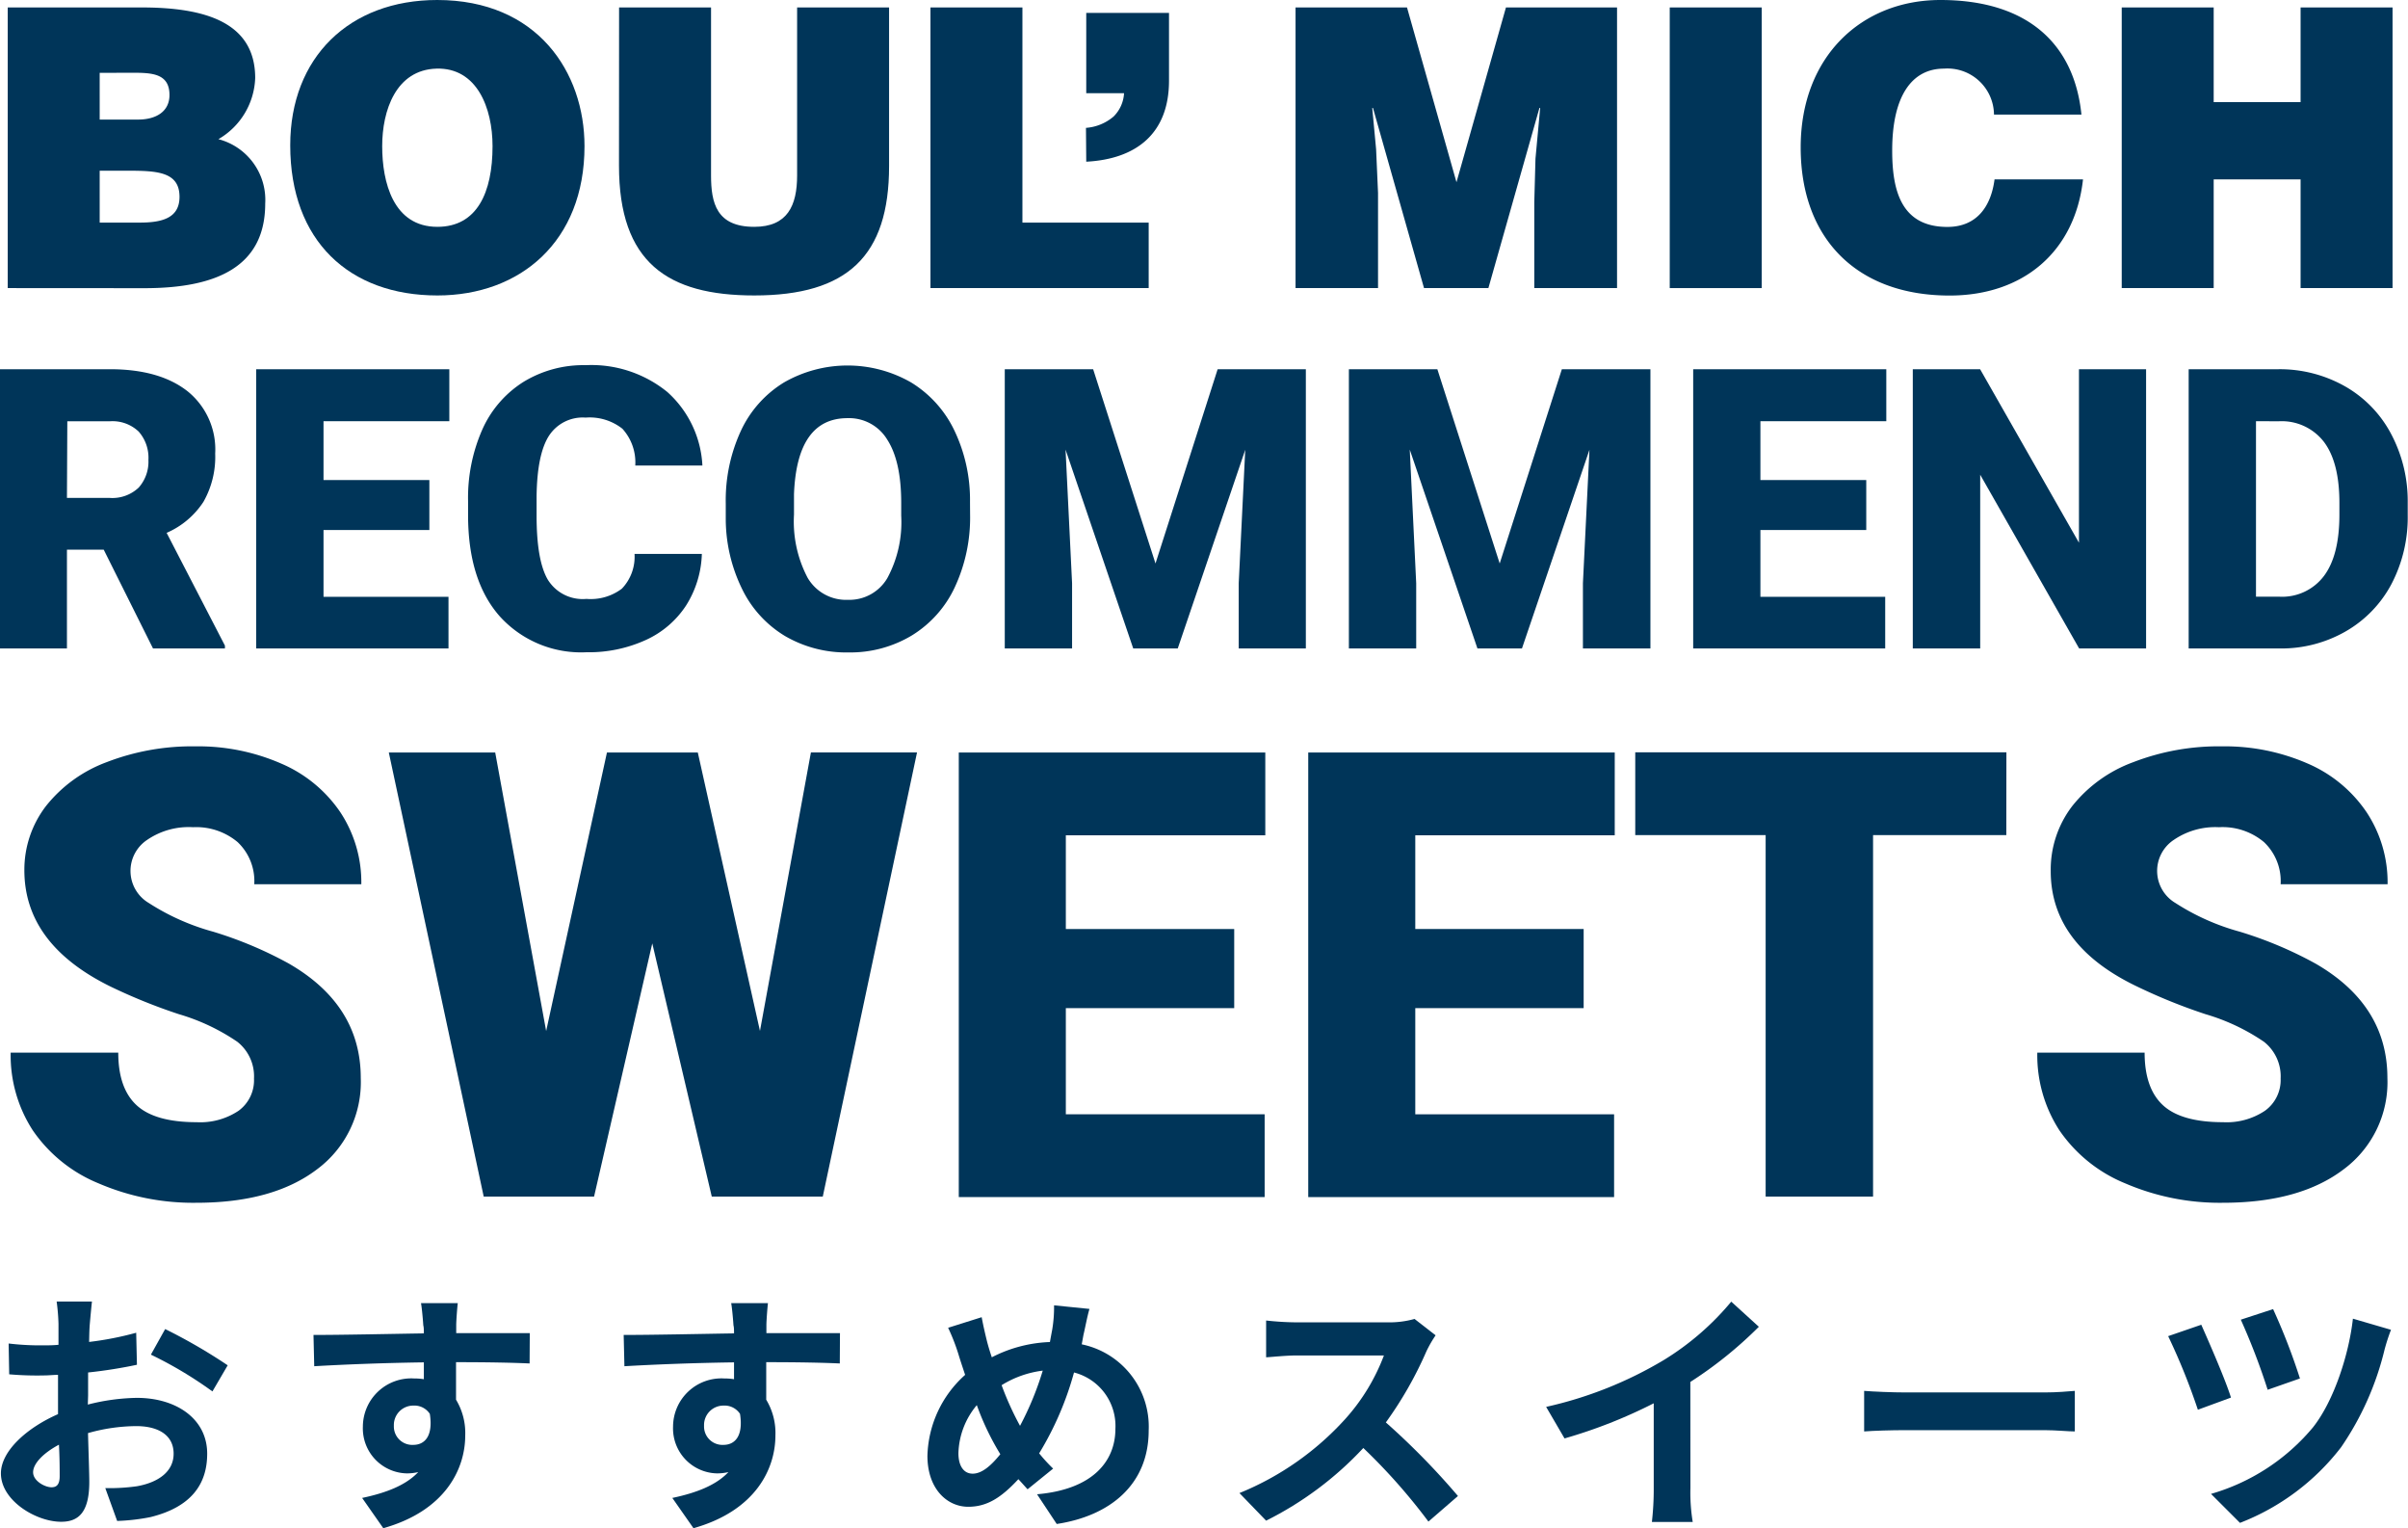 <svg id="レイヤー_1" data-name="レイヤー 1" xmlns="http://www.w3.org/2000/svg" viewBox="0 0 261.85 166.13"><defs><style>.cls-1{fill:#003559;}</style></defs><title>recommendTitle</title><path class="cls-1" d="M.84,31.32V.81H15.42c6.87,0,12.33,1.61,12.33,7.67a8,8,0,0,1-4,6.65,6.82,6.82,0,0,1,5.09,7c0,6.82-5.21,9.2-13.14,9.2Zm10-12.76V24.2h4.36c2.46,0,4.32-.51,4.32-2.8,0-2.67-2.33-2.84-5.51-2.84Zm0-10.64V13H15c2,0,3.43-.89,3.43-2.67,0-2.37-1.95-2.42-4.07-2.42Z"/><path class="cls-1" d="M63.56,15.89c0,10.38-7,16.23-16,16.23-9.58,0-16-5.93-16-16.32C31.56,6.23,38,0,47.54,0,58.43,0,63.56,7.84,63.56,15.89Zm-22,0c0,3.9,1.19,8.77,6,8.77,4.32,0,6-3.73,6-8.77,0-4.15-1.7-8.56-6.1-8.43S41.56,12,41.56,15.89Z"/><path class="cls-1" d="M67.32.81h10V19.07c0,3,.59,5.59,4.7,5.59,3.6,0,4.66-2.29,4.66-5.59V.81h10V18.05c0,9.79-4.53,14.07-14.66,14.07-9.45,0-14.71-3.6-14.71-14.11Z"/><path class="cls-1" d="M101.18,31.32V.81h10V24.2h13.73v7.12Z"/><path class="cls-1" d="M118.09,13.9a5.18,5.18,0,0,0,3-1.23,3.84,3.84,0,0,0,1.14-2.54h-4.11V1.4h9V8.77c0,5.68-3.48,8.52-9,8.81Z"/><path class="cls-1" d="M140.88,31.32V.81H153l5.38,19,5.38-19h12.08V31.32h-9V22l.13-4.75.51-5.51h-.08l-5.55,19.58h-7l-5.55-19.58h-.08l.42,4.49.21,4.75V31.32Z"/><path class="cls-1" d="M181.57,31.32V.81h10V31.32Z"/><path class="cls-1" d="M216.83,12.46a5.06,5.06,0,0,0-5.43-5c-3.52,0-5.64,3-5.64,8.9,0,4.28.93,8.31,6,8.31,3.22,0,4.75-2.25,5.13-5.17h9.62C225.64,27.38,220,32.13,212,32.13c-10.09,0-16.19-6.19-16.19-16.1S202.46,0,211,0c9.32,0,14.54,4.62,15.34,12.46Z"/><path class="cls-1" d="M230.72,31.32V.81h10V11.1h9.45V.81h10V31.32h-10V19.5h-9.45V31.32Z"/><path class="cls-1" d="M11.28,59.76h-4V70.5H0V40.14H11.95q5.4,0,8.45,2.4a8.12,8.12,0,0,1,3,6.77,9.86,9.86,0,0,1-1.28,5.25,9.11,9.11,0,0,1-4,3.37l6.34,12.26v.31H16.64Zm-4-5.63h4.63A4.16,4.16,0,0,0,15.09,53,4.25,4.25,0,0,0,16.14,50a4.29,4.29,0,0,0-1.06-3.08,4.12,4.12,0,0,0-3.13-1.12H7.32Z"/><path class="cls-1" d="M46.69,57.62H35.18v7.26H48.77V70.5H27.86V40.14h21v5.65H35.18v6.4H46.69Z"/><path class="cls-1" d="M76.32,60.22a11.09,11.09,0,0,1-1.71,5.6,10.32,10.32,0,0,1-4.39,3.76,14.94,14.94,0,0,1-6.45,1.33A11.92,11.92,0,0,1,54.34,67q-3.44-3.9-3.44-11v-1.5a18.37,18.37,0,0,1,1.55-7.81,11.77,11.77,0,0,1,4.47-5.17,12.48,12.48,0,0,1,6.76-1.82,13.09,13.09,0,0,1,8.88,2.91,11.5,11.5,0,0,1,3.82,8h-7.3a5.44,5.44,0,0,0-1.4-4,5.75,5.75,0,0,0-4-1.21,4.37,4.37,0,0,0-4,2q-1.27,2-1.33,6.53v2.15q0,4.86,1.22,6.94a4.46,4.46,0,0,0,4.2,2.09A5.62,5.62,0,0,0,67.62,64,5,5,0,0,0,69,60.22Z"/><path class="cls-1" d="M105.49,55.95a17.91,17.91,0,0,1-1.65,7.86,12.18,12.18,0,0,1-4.68,5.27,13,13,0,0,1-6.91,1.85,13.22,13.22,0,0,1-6.88-1.78A12.15,12.15,0,0,1,80.68,64a17.39,17.39,0,0,1-1.76-7.61V54.72a18,18,0,0,1,1.64-7.87,12.15,12.15,0,0,1,4.69-5.27,13.89,13.89,0,0,1,13.83,0,12.36,12.36,0,0,1,4.7,5.22,17.46,17.46,0,0,1,1.7,7.77ZM98,54.68q0-4.52-1.51-6.87a4.85,4.85,0,0,0-4.33-2.35q-5.5,0-5.82,8.26l0,2.23a13.12,13.12,0,0,0,1.48,6.86,4.84,4.84,0,0,0,4.4,2.4,4.78,4.78,0,0,0,4.27-2.36A12.78,12.78,0,0,0,98,56.07Z"/><path class="cls-1" d="M118.87,40.14l6.78,21.12,6.76-21.12H142V70.5H134.7V63.41l.71-14.51-7.34,21.6h-4.84l-7.36-21.62.71,14.53V70.5h-7.32V40.14Z"/><path class="cls-1" d="M156.3,40.14l6.78,21.12,6.76-21.12h9.63V70.5h-7.34V63.41l.71-14.51L165.5,70.5h-4.84L153.3,48.88,154,63.41V70.5h-7.32V40.14Z"/><path class="cls-1" d="M202.94,57.62H191.43v7.26H205V70.5H184.12V40.14h21v5.65H191.43v6.4h11.51Z"/><path class="cls-1" d="M233.37,70.5h-7.28L215.33,51.61V70.5H208V40.14h7.32L226.07,59V40.14h7.3Z"/><path class="cls-1" d="M238,70.5V40.14h9.78A14.39,14.39,0,0,1,255,42a12.84,12.84,0,0,1,5,5.15,15.55,15.55,0,0,1,1.82,7.45V56a15.64,15.64,0,0,1-1.76,7.48,12.88,12.88,0,0,1-5,5.17A14.06,14.06,0,0,1,248,70.5Zm7.32-24.71V64.87h2.54a5.69,5.69,0,0,0,4.84-2.24q1.69-2.24,1.69-6.66V54.66q0-4.4-1.69-6.63a5.79,5.79,0,0,0-4.92-2.23Z"/><path class="cls-1" d="M27.62,117.26a4.78,4.78,0,0,0-1.81-4,22.45,22.45,0,0,0-6.35-3,61.09,61.09,0,0,1-7.43-3q-9.39-4.61-9.38-12.67A11.36,11.36,0,0,1,5,87.63a15.12,15.12,0,0,1,6.62-4.78,25.74,25.74,0,0,1,9.62-1.71A22.52,22.52,0,0,1,30.55,83,14.78,14.78,0,0,1,37,88.29a13.82,13.82,0,0,1,2.29,7.84H27.65a5.84,5.84,0,0,0-1.81-4.58A7,7,0,0,0,21,89.93,8,8,0,0,0,16,91.31a4.05,4.05,0,0,0,.18,6.86,25.06,25.06,0,0,0,7,3.12,42.87,42.87,0,0,1,8.22,3.46q7.83,4.51,7.83,12.44a11.79,11.79,0,0,1-4.78,9.95q-4.78,3.62-13.1,3.62a26,26,0,0,1-10.63-2.11,16,16,0,0,1-7.16-5.77,15,15,0,0,1-2.4-8.44H12.86q0,3.88,2,5.72T21.38,122a7.5,7.5,0,0,0,4.56-1.24A4.11,4.11,0,0,0,27.62,117.26Z"/><path class="cls-1" d="M82.64,112.08l5.54-30.28H99.72L89.47,130.09H77.4l-6.47-27.53L64.6,130.09h-12L42.28,81.81H53.85l5.54,30.28L66,81.81h9.88Z"/><path class="cls-1" d="M134.21,109.6H115.9v11.54h21.62v9H104.26V81.81h33.33v9H115.9V101h18.31Z"/><path class="cls-1" d="M172.21,109.6H153.9v11.54h21.62v9H142.26V81.81h33.33v9H153.9V101h18.31Z"/><path class="cls-1" d="M218.17,90.79H203.68v39.3H192V90.79H177.82v-9h40.36Z"/><path class="cls-1" d="M248,117.26a4.78,4.78,0,0,0-1.81-4,22.45,22.45,0,0,0-6.35-3,61.09,61.09,0,0,1-7.43-3Q223,102.77,223,94.71a11.36,11.36,0,0,1,2.34-7.08A15.12,15.12,0,0,1,232,82.85a25.74,25.74,0,0,1,9.62-1.71A22.52,22.52,0,0,1,250.92,83a14.78,14.78,0,0,1,6.42,5.29,13.82,13.82,0,0,1,2.29,7.84H248a5.84,5.84,0,0,0-1.81-4.58,7,7,0,0,0-4.89-1.62,8,8,0,0,0-4.92,1.38,4.05,4.05,0,0,0,.18,6.86,25.06,25.06,0,0,0,7,3.12,42.87,42.87,0,0,1,8.22,3.46q7.83,4.51,7.83,12.44a11.79,11.79,0,0,1-4.78,9.95q-4.78,3.62-13.1,3.62a26,26,0,0,1-10.63-2.11,16,16,0,0,1-7.16-5.77,15,15,0,0,1-2.4-8.44h11.67q0,3.88,2,5.72t6.52,1.84a7.5,7.5,0,0,0,4.56-1.24A4.11,4.11,0,0,0,248,117.26Z"/><path class="cls-1" d="M9.55,152.7a22.72,22.72,0,0,1,5.34-.73c4.24,0,7.64,2.25,7.64,6.07,0,3.29-1.71,5.79-6.16,6.89a21.81,21.81,0,0,1-3.63.42l-1.29-3.57a21.37,21.37,0,0,0,3.43-.2c2.22-.39,4-1.52,4-3.54s-1.66-3-4.08-3a19.72,19.72,0,0,0-5.23.76c.06,2.19.14,4.36.14,5.31,0,3.43-1.27,4.33-3.06,4.33-2.73,0-6.55-2.3-6.55-5.26,0-2.42,2.81-4.95,6.21-6.44,0-.65,0-1.29,0-1.94v-2.33c-.53,0-1,.06-1.49.06A35.22,35.22,0,0,1,1,149.41l-.06-3.35a29,29,0,0,0,3.82.2c.51,0,1,0,1.6-.06,0-1,0-1.77,0-2.28a22,22,0,0,0-.2-2.42H10c-.06.51-.17,1.71-.23,2.39s-.06,1.29-.08,2a34.36,34.36,0,0,0,5.12-1l.08,3.48c-1.57.34-3.49.65-5.31.84,0,.84,0,1.69,0,2.5Zm-3.06,7.79c0-.67,0-1.94-.08-3.43-1.69.9-2.81,2.05-2.81,3s1.29,1.63,2,1.63C6.12,161.69,6.49,161.44,6.49,160.48Zm11.47-16a59.23,59.23,0,0,1,6.8,3.94l-1.66,2.84a43.69,43.69,0,0,0-6.69-4Z"/><path class="cls-1" d="M57.59,148.23c-1.69-.08-4.3-.14-8-.14,0,1.41,0,2.87,0,4.08a7,7,0,0,1,1,3.88c0,3.63-2.14,8.18-8.91,10.09l-2.3-3.29c2.64-.56,4.75-1.38,6.1-2.81a5.5,5.5,0,0,1-1.24.14,4.89,4.89,0,0,1-4.78-5.09,5.26,5.26,0,0,1,5.56-5.23,6.52,6.52,0,0,1,1.07.08l0-1.83c-4.22.06-8.49.22-11.92.42l-.08-3.4c3.18,0,8.21-.11,12-.17,0-.37,0-.65-.06-.87-.06-.9-.17-2-.25-2.42h4c-.06.45-.17,1.94-.17,2.39,0,.22,0,.53,0,.87,2.78,0,6.58,0,8,0Zm-12.65,8.85c1.18,0,2.19-.87,1.8-3.37a2,2,0,0,0-1.77-.9A2.11,2.11,0,0,0,42.83,155,2,2,0,0,0,44.94,157.08Z"/><path class="cls-1" d="M91.32,148.23c-1.69-.08-4.3-.14-8-.14,0,1.41,0,2.87,0,4.08a7,7,0,0,1,1,3.88c0,3.63-2.14,8.18-8.91,10.09l-2.3-3.29c2.64-.56,4.75-1.38,6.1-2.81a5.5,5.5,0,0,1-1.24.14,4.89,4.89,0,0,1-4.78-5.09,5.26,5.26,0,0,1,5.56-5.23,6.53,6.53,0,0,1,1.07.08l0-1.83c-4.22.06-8.49.22-11.92.42l-.08-3.4c3.18,0,8.21-.11,12-.17,0-.37,0-.65-.06-.87-.06-.9-.17-2-.25-2.42h4c-.06.45-.17,1.94-.17,2.39,0,.22,0,.53,0,.87,2.78,0,6.58,0,8,0Zm-12.65,8.85c1.18,0,2.19-.87,1.8-3.37a2,2,0,0,0-1.77-.9A2.11,2.11,0,0,0,76.56,155,2,2,0,0,0,78.67,157.08Z"/><path class="cls-1" d="M117.63,146.15a9.14,9.14,0,0,1,7.28,9.36c0,5.9-4.22,9.3-10,10.17l-2.14-3.23c6.13-.53,8.52-3.65,8.52-7.11a6,6,0,0,0-4.5-6.13A34.2,34.2,0,0,1,113,158a17.74,17.74,0,0,0,1.52,1.66l-2.78,2.25c-.34-.37-.65-.73-1-1.1-1.86,2-3.4,3-5.45,3-2.3,0-4.44-1.94-4.44-5.54a12.21,12.21,0,0,1,4.1-8.8c-.25-.76-.51-1.52-.73-2.25a21.58,21.58,0,0,0-1.12-2.87l3.65-1.15c.17.93.39,1.86.59,2.67q.21.8.51,1.69a14.92,14.92,0,0,1,6.32-1.66q.13-.72.25-1.35a14.62,14.62,0,0,0,.2-2.64l3.85.39c-.23.76-.48,2.11-.65,2.81Zm-8.85,11.95a28.81,28.81,0,0,1-2.56-5.34,8.49,8.49,0,0,0-2,5.23c0,1.35.56,2.22,1.55,2.22S107.76,159.36,108.78,158.09Zm.14-7.5a32.54,32.54,0,0,0,2,4.41,33.19,33.19,0,0,0,2.47-6A11,11,0,0,0,108.92,150.59Z"/><path class="cls-1" d="M156.11,145.17a13.12,13.12,0,0,0-1,1.74,41.32,41.32,0,0,1-4.41,7.73,79.25,79.25,0,0,1,7.84,8l-3.21,2.78a64.08,64.08,0,0,0-7.08-8,37,37,0,0,1-10.57,7.9l-2.9-3a31.53,31.53,0,0,0,11.52-8.07,21.78,21.78,0,0,0,4.19-6.89H141c-1.18,0-2.73.17-3.32.2v-4a31.17,31.17,0,0,0,3.32.2h9.92a10.1,10.1,0,0,0,2.9-.37Z"/><path class="cls-1" d="M183.82,161.78a19.37,19.37,0,0,0,.25,3.68h-4.44a31.54,31.54,0,0,0,.2-3.68v-9.22a54.35,54.35,0,0,1-9.7,3.82l-2-3.43a43.19,43.19,0,0,0,12.79-5.09,29.66,29.66,0,0,0,7.34-6.35l3,2.73a44.27,44.27,0,0,1-7.45,6Z"/><path class="cls-1" d="M202.71,151.21c1,.08,3.06.17,4.53.17h15.09c1.32,0,2.56-.11,3.29-.17v4.41c-.67,0-2.11-.14-3.29-.14H207.24c-1.6,0-3.49.06-4.53.14Z"/><path class="cls-1" d="M242.6,151.94,239,153.26a70,70,0,0,0-3.23-8l3.6-1.24C240.18,145.84,242,150,242.6,151.94ZM260,144.57a21.33,21.33,0,0,0-.7,2.16,32,32,0,0,1-4.72,10.6,25.44,25.44,0,0,1-11,8.23l-3.15-3.15a22.56,22.56,0,0,0,11.1-7.25c2.3-2.92,3.91-8,4.33-11.8Zm-9.87,5.28-3.54,1.24a72.08,72.08,0,0,0-2.92-7.62l3.51-1.15A68,68,0,0,1,250.1,149.86Z"/></svg>